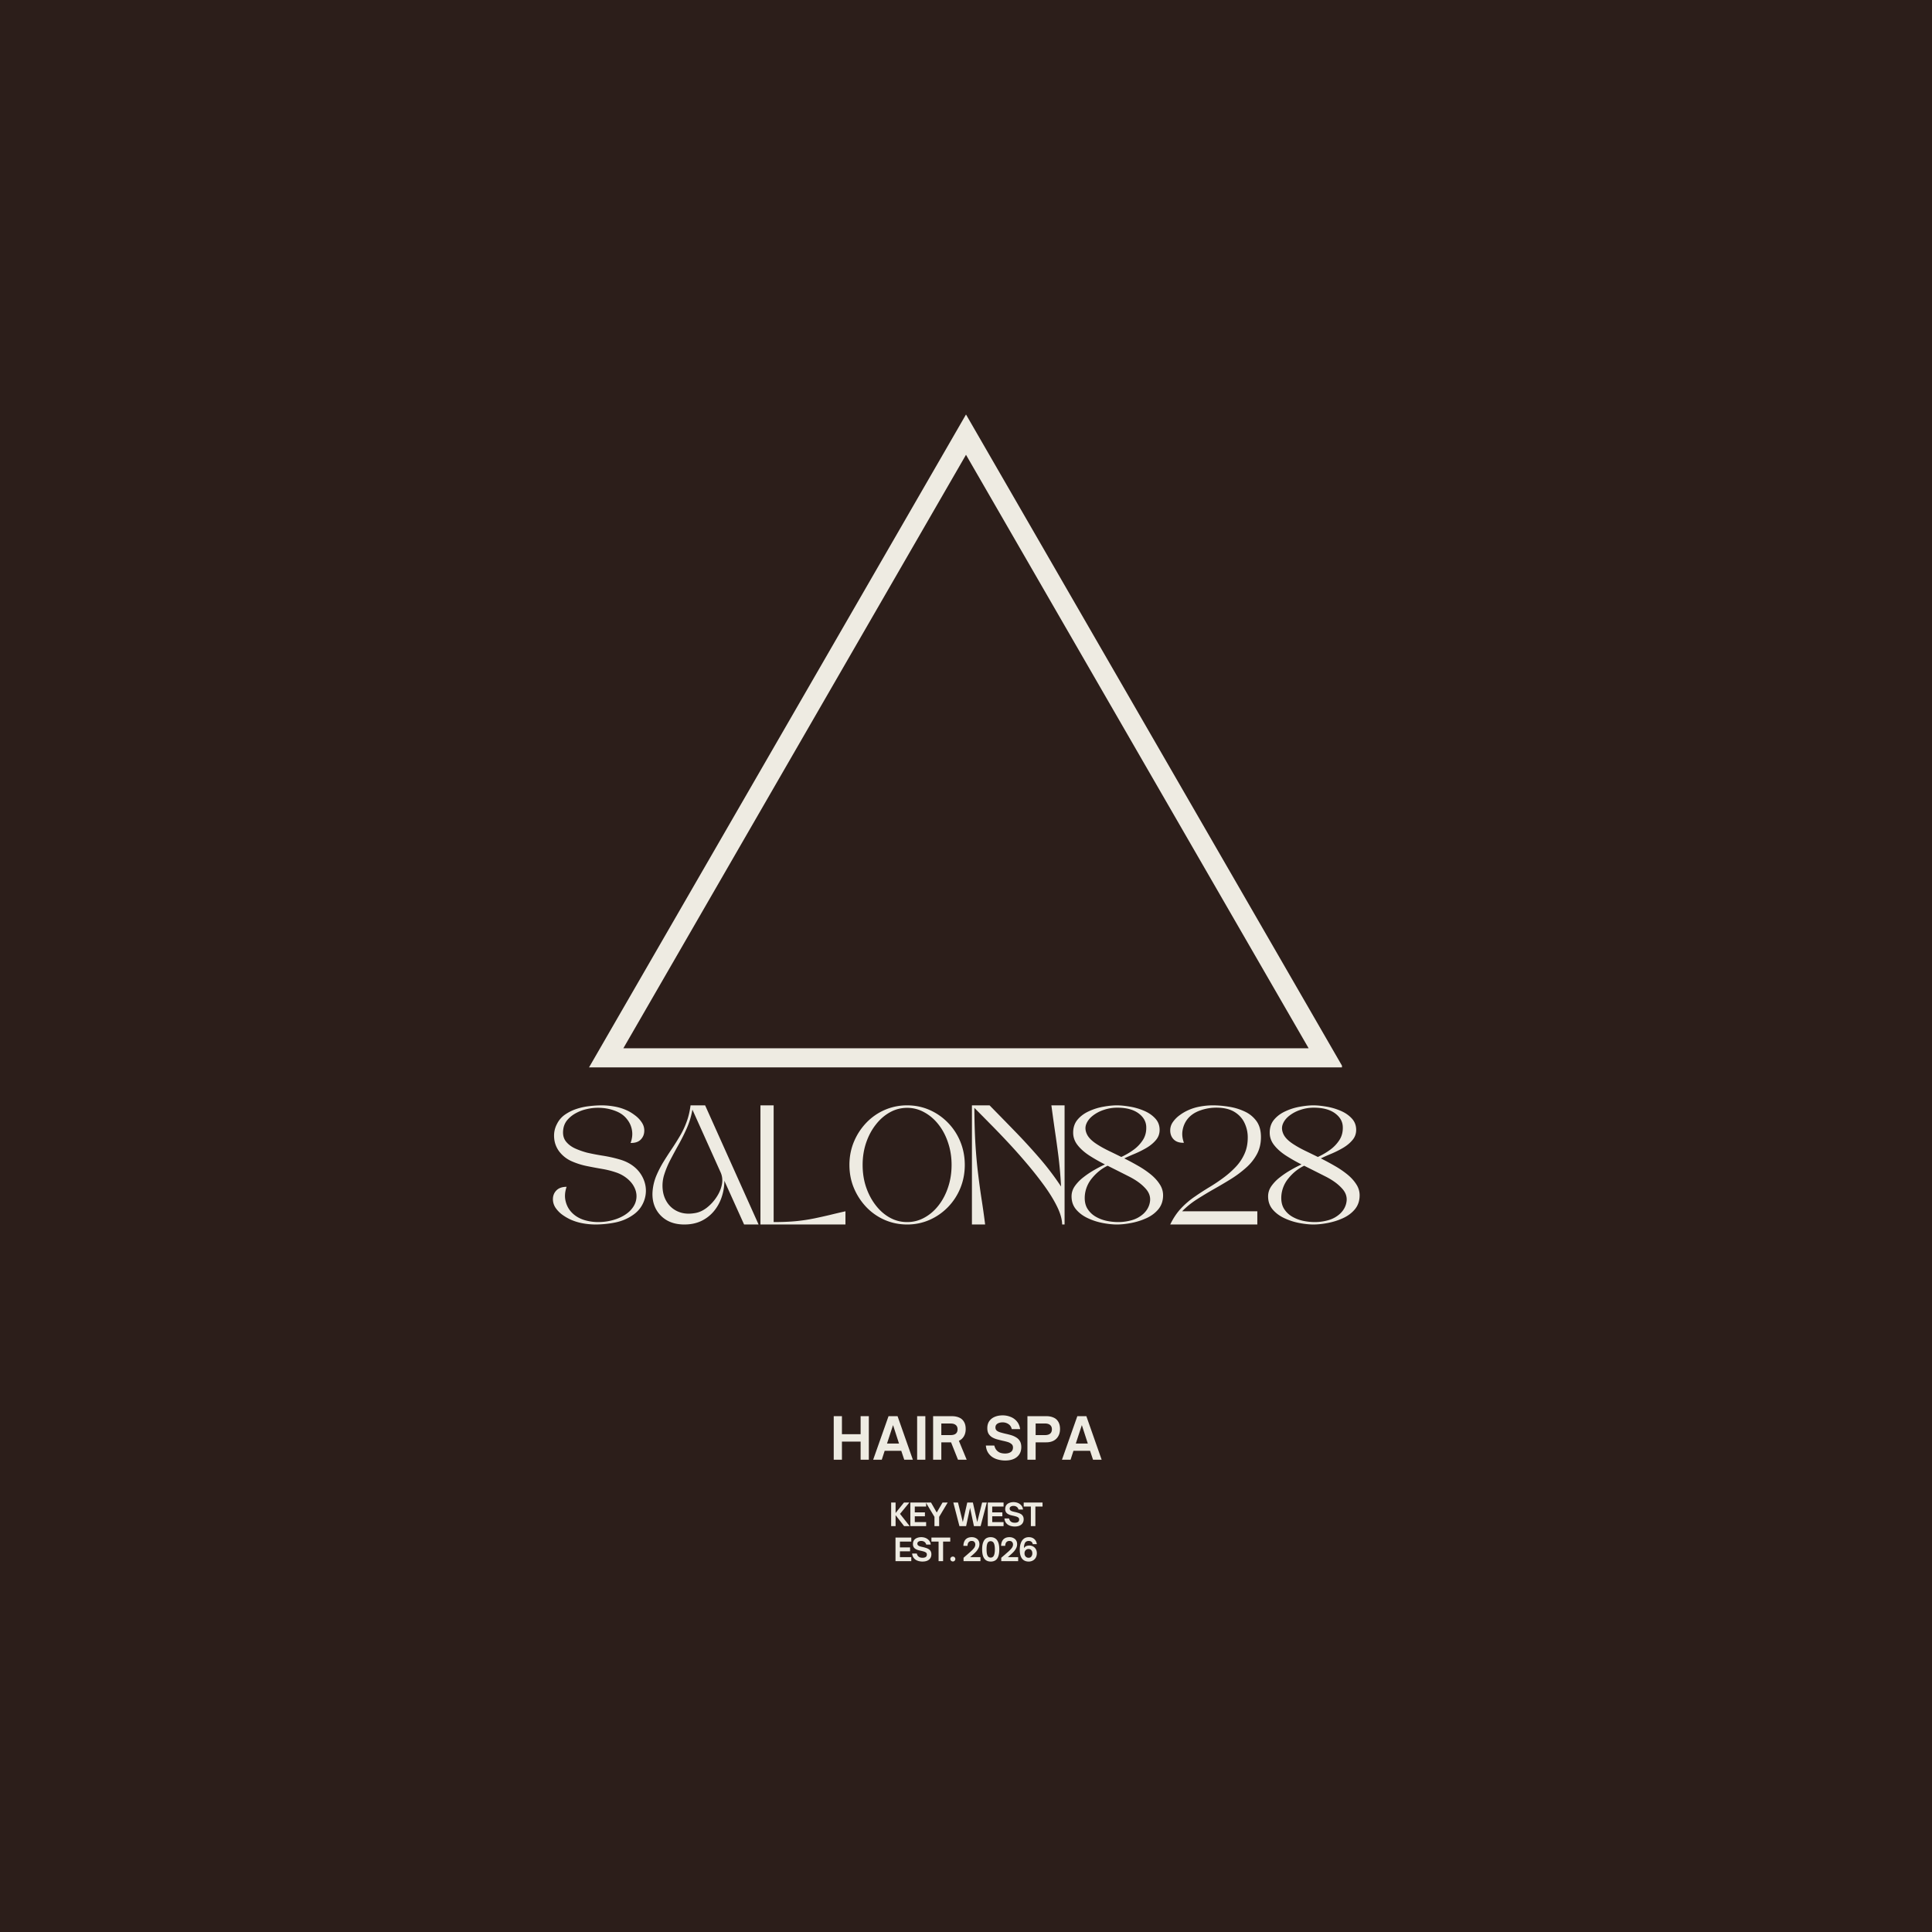 <?xml version="1.0" encoding="UTF-8"?>
<svg data-bbox="-37.5 -37.5 450 450" height="500" viewBox="0 0 375 375" width="500" xmlns="http://www.w3.org/2000/svg" data-type="color">
    <g>
        <defs>
            <clipPath id="69fb7c9d-6b82-4ea2-8e3f-0c0ab9035a46">
                <path d="M114.223 80.434h146.25v126.75h-146.25Zm0 0"/>
            </clipPath>
            <clipPath id="00ed3dfb-fe6f-4df7-b6be-0d15a2755710">
                <path d="M1 .078h19V24H1Zm0 0"/>
            </clipPath>
            <clipPath id="2485b93d-4131-422d-a6f0-2d7ff856e877">
                <path d="M20 .078h22V24H20Zm0 0"/>
            </clipPath>
            <clipPath id="ecf5d99d-2b26-4357-8b5d-c6dec1d57235">
                <path d="M41 .078h18V24H41Zm0 0"/>
            </clipPath>
            <clipPath id="19e06693-d730-40ca-8508-b3d8af1f5021">
                <path d="M58 .078h24V24H58Zm0 0"/>
            </clipPath>
            <clipPath id="a82bd72f-4ffb-44b4-9af6-3c73bc05d0e3">
                <path d="M82 .078h19V24H82Zm0 0"/>
            </clipPath>
            <clipPath id="4bf34526-fcc1-4e40-948e-35b65f28a407">
                <path d="M101 .078h19V24h-19Zm0 0"/>
            </clipPath>
            <clipPath id="7f5838e7-1936-43ff-b12a-410a0835a50d">
                <path d="M121 .078h18V24h-18Zm0 0"/>
            </clipPath>
            <clipPath id="998b95dc-31c6-4e6f-9811-c9c1289e0fdb">
                <path d="M140 .078h18V24h-18Zm0 0"/>
            </clipPath>
            <clipPath id="d586c964-1792-4cb3-bd9e-fa32f428955b">
                <path d="M161 0v32H0V0z"/>
            </clipPath>
            <clipPath id="3f110abf-2f8a-4d14-9cce-14d8db28a1f0">
                <path d="M.078 1H5v6H.078Zm0 0"/>
            </clipPath>
            <clipPath id="21a3baf2-9fad-4375-b6b1-72337d2df3df">
                <path d="M32 0v8H0V0z"/>
            </clipPath>
            <clipPath id="3f22849b-7268-4727-8af1-a93fb64cff72">
                <path d="M.04 2H4v6H.04Zm0 0"/>
            </clipPath>
            <clipPath id="6a8264b0-781b-4d99-99b9-8a74360cae5a">
                <path d="M30 0v9H0V0z"/>
            </clipPath>
        </defs>
        <path fill="#ffffff" d="M412.5-37.5v450h-450v-450z" data-color="1"/>
        <path fill="#2c1e1a" d="M412.5-37.5v450h-450v-450z" data-color="2"/>
        <g clip-path="url(#69fb7c9d-6b82-4ea2-8e3f-0c0ab9035a46)">
            <path d="M260.777 207.363H114.223L187.5 80.45Zm-139.785-3.894h133.012L187.5 88.273Zm0 0" fill="#eeebe2" data-color="3"/>
        </g>
        <g clip-path="url(#d586c964-1792-4cb3-bd9e-fa32f428955b)" transform="translate(106 214)">
            <g clip-path="url(#00ed3dfb-fe6f-4df7-b6be-0d15a2755710)">
                <path d="M9.618 23.673q-1.265 0-2.531-.234a10.4 10.4 0 0 1-2.406-.75 10 10 0 0 1-1.532-.907 5.6 5.6 0 0 1-1.312-1.343 3 3 0 0 1-.516-1.672q0-1.013.672-1.703.684-.704 1.985-.704-.503 1.456-.204 2.735.294 1.283 1.157 2.203.983 1.048 2.5 1.516a9.3 9.3 0 0 0 3.171.375 10.4 10.4 0 0 0 3.157-.625q1.498-.561 2.468-1.485 1.013-1.013 1.235-2.125a3.64 3.64 0 0 0-.188-2.156q-.407-1.042-1.343-1.875a6.7 6.7 0 0 0-2.235-1.313 17 17 0 0 0-2.797-.718 99 99 0 0 1-3.078-.578 14.5 14.5 0 0 1-2.875-.922 6.2 6.2 0 0 1-2.265-1.719 4.95 4.95 0 0 1-1.11-2.688c-.101-1.007.07-1.945.532-2.812A4.73 4.73 0 0 1 3.649 2.36a8.6 8.6 0 0 1 2.22-1.109q1.217-.405 2.5-.547a20 20 0 0 1 2.39-.156q1.265 0 2.531.234a9.7 9.7 0 0 1 2.406.75q.732.33 1.516.922.797.581 1.312 1.344.53.75.532 1.64 0 1.049-.688 1.75-.674.692-1.969.657.468-1.296.266-2.469a4.5 4.5 0 0 0-.906-2.062Q14.99 2.27 13.665 1.72a9 9 0 0 0-2.86-.672q-1.533-.105-2.937.234-1.05.222-2.062.766a5.8 5.8 0 0 0-1.703 1.36c-.461.554-.727 1.218-.797 2q-.128 1.3.547 2.156.67.843 1.796 1.359c.758.336 1.532.605 2.313.812a46 46 0 0 0 3.11.594c1.113.18 2.195.422 3.25.735q1.593.456 2.765 1.406a6.2 6.2 0 0 1 1.719 2.187q.591 1.253.562 2.594a5.7 5.7 0 0 1-.687 2.563q-.644 1.237-1.938 2.093-1.518 1.032-3.469 1.407a20 20 0 0 1-3.656.359m0 0" fill="#eeebe2" data-color="3"/>
            </g>
            <g clip-path="url(#2485b93d-4131-422d-a6f0-2d7ff856e877)">
                <path d="M30.864.548 41.24 23.673h-2.812L34.6 15.189a9.8 9.8 0 0 1-.516 3.14 8.4 8.4 0 0 1-1.484 2.719 7.2 7.2 0 0 1-2.438 1.922q-1.453.703-3.328.703c-1.367 0-2.531-.29-3.5-.875a5.56 5.56 0 0 1-2.156-2.406q-.702-1.53-.485-3.469a9.9 9.9 0 0 1 .72-2.766q.574-1.342 1.343-2.609a72 72 0 0 1 1.547-2.406 53 53 0 0 0 1.703-2.703 16 16 0 0 0 1.281-2.735q.528-1.435.75-3.156Zm3.032 13.062-5.5-12.234a15.3 15.3 0 0 1-1.094 3.625 38 38 0 0 1-1.735 3.438q-.69 1.235-1.421 2.64c-.493.93-.891 1.883-1.204 2.86a7.1 7.1 0 0 0-.312 2.953q.154 1.5.969 2.656a4.7 4.7 0 0 0 2.187 1.688q1.36.534 3.14.218c.759-.125 1.505-.46 2.235-1.015a8.5 8.5 0 0 0 1.875-2.016q.795-1.17 1.063-2.422.279-1.266-.203-2.39m0 0" fill="#eeebe2" data-color="3"/>
            </g>
            <g clip-path="url(#ecf5d99d-2b26-4357-8b5d-c6dec1d57235)">
                <path d="M41.602 23.673V.548h2.563v22.656q2.498 0 4.421-.187a35 35 0 0 0 3.5-.532 103 103 0 0 0 3.016-.671q1.453-.358 3-.704v2.563Zm0 0" fill="#eeebe2" data-color="3"/>
            </g>
            <g clip-path="url(#19e06693-d730-40ca-8508-b3d8af1f5021)">
                <path d="M70.076.548q2.31 0 4.344.89a11.3 11.3 0 0 1 3.578 2.485 11.4 11.4 0 0 1 2.406 3.687c.57 1.399.86 2.899.86 4.5 0 1.606-.29 3.106-.86 4.5a11.5 11.5 0 0 1-2.406 3.688 11.3 11.3 0 0 1-3.578 2.484 10.7 10.7 0 0 1-4.344.891q-2.314 0-4.36-.89a11 11 0 0 1-3.562-2.485 12.2 12.2 0 0 1-2.406-3.687c-.586-1.395-.875-2.895-.875-4.5q-.001-2.403.875-4.5a12 12 0 0 1 2.406-3.688 11 11 0 0 1 3.563-2.484 10.8 10.8 0 0 1 4.36-.891m0 .484q-1.8.001-3.36.875c-1.03.575-1.945 1.371-2.734 2.391q-1.19 1.516-1.875 3.531-.673 2.003-.672 4.281 0 2.315.672 4.313.686 2.003 1.875 3.531 1.186 1.535 2.735 2.39 1.56.861 3.36.86a6.8 6.8 0 0 0 3.343-.86q1.576-.855 2.765-2.39 1.187-1.528 1.844-3.531.67-1.998.672-4.312-.001-2.279-.672-4.282-.657-2.015-1.844-3.531-1.188-1.53-2.765-2.39a6.75 6.75 0 0 0-3.344-.876m0 0" fill="#eeebe2" data-color="3"/>
            </g>
            <g clip-path="url(#a82bd72f-4ffb-44b4-9af6-3c73bc05d0e3)">
                <path d="M100.634 23.673h-.468q-.035-1.513-.953-3.406-.925-1.905-2.454-4.032a72 72 0 0 0-3.375-4.296 108 108 0 0 0-3.734-4.204 162 162 0 0 0-3.625-3.765 668 668 0 0 0-2.906-2.938q.03 4.05.219 7.157.198 3.11.515 5.671.31 2.567.672 4.922.373 2.36.688 4.891H82.65V.548h3.422a1065 1065 0 0 1 4.781 4.89 124 124 0 0 1 4.828 5.25 54 54 0 0 1 4.266 5.61 83 83 0 0 0-.5-5.828 225 225 0 0 0-.688-4.985q-.346-2.389-.687-4.937h2.562Zm0 0" fill="#eeebe2" data-color="3"/>
            </g>
            <g clip-path="url(#4bf34526-fcc1-4e40-948e-35b65f28a407)">
                <path d="M102.3 5.845q0-1.512.86-2.531.856-1.016 2.203-1.625a11.2 11.2 0 0 1 2.797-.875q1.453-.265 2.625-.266 1.043 0 2.437.234c.938.149 1.852.407 2.75.782.895.367 1.633.859 2.22 1.484q.89.925.89 2.266-.002 1.125-.719 1.968-.705.845-1.797 1.5-1.094.644-2.266 1.141c-.78.324-1.476.633-2.078.922.907.45 1.805.933 2.704 1.453a18 18 0 0 1 2.437 1.656q1.09.892 1.734 1.906a3.84 3.84 0 0 1 .657 2.141c0 1.063-.305 1.965-.907 2.703q-.907 1.096-2.312 1.735-1.407.645-2.953.937c-1.024.2-1.953.297-2.797.297-.805 0-1.703-.094-2.703-.281s-1.965-.492-2.89-.922q-1.395-.639-2.298-1.688-.907-1.061-.906-2.562c0-.719.21-1.383.64-2a7.9 7.9 0 0 1 1.672-1.72 17 17 0 0 1 2.126-1.422 23 23 0 0 1 2.046-1.062 33 33 0 0 1-3.046-1.735q-1.409-.92-2.266-2.015-.86-1.091-.86-2.422m14.188-1.016q-.001-1.605-1.484-2.719C114.011 1.371 112.629 1 110.847 1q-1.33 0-2.578.422a6.9 6.9 0 0 0-2.187 1.156q-.926.736-1.266 1.672-.328.926.188 1.969.527 1.05 2.203 2.062.796.505 1.969 1.078 1.169.564 2.468 1.204a13.7 13.7 0 0 0 2.297-1.329 7.1 7.1 0 0 0 1.844-1.89q.732-1.091.703-2.516M104.551 18.25q-.064 1.378.5 2.328a4.6 4.6 0 0 0 1.546 1.531q.968.58 2.141.844 1.17.251 2.313.25 1.324 0 2.656-.375a5.6 5.6 0 0 0 2.281-1.281c.719-.695 1.129-1.5 1.234-2.406q.154-1.36-.921-2.5-1.143-1.266-3.188-2.297-2.032-1.03-4.125-2.078-1.721.83-3.016 2.406a6.04 6.04 0 0 0-1.421 3.578m0 0" fill="#eeebe2" data-color="3"/>
            </g>
            <g clip-path="url(#7f5838e7-1936-43ff-b12a-410a0835a50d)">
                <path d="M129.437.548q1.483.001 3.094.266a11.2 11.2 0 0 1 3.046.921 5.8 5.8 0 0 1 2.297 1.86q.874 1.206.875 3.11 0 1.86-.78 3.312a9.4 9.4 0 0 1-2.079 2.61 21.3 21.3 0 0 1-2.937 2.202 91 91 0 0 1-3.36 1.985 74 74 0 0 0-3.312 2 16.2 16.2 0 0 0-2.829 2.296h14.594v2.563H121.14q.89-1.841 2.094-3.125 1.2-1.278 2.625-2.25a55 55 0 0 1 2.89-1.875 33 33 0 0 0 2.875-1.937 18 18 0 0 0 2.328-2.094 9 9 0 0 0 1.625-2.485q.61-1.373.61-3.109a6.44 6.44 0 0 0-.61-2.797c-.398-.863-1.015-1.566-1.859-2.11q-1.267-.825-3.297-.89a9.3 9.3 0 0 0-3.406.516q-1.658.564-2.578 1.765a4.8 4.8 0 0 0-.89 2.063c-.15.781-.063 1.605.25 2.469q-1.3.035-1.985-.657-.674-.684-.672-1.75 0-.89.531-1.64A5.7 5.7 0 0 1 123 2.439a8.7 8.7 0 0 1 1.532-.907 9.7 9.7 0 0 1 2.39-.75 13.6 13.6 0 0 1 2.516-.234m0 0" fill="#eeebe2" data-color="3"/>
            </g>
            <g clip-path="url(#998b95dc-31c6-4e6f-9811-c9c1289e0fdb)">
                <path d="M140.45 5.845q0-1.512.86-2.531.856-1.016 2.203-1.625a11.2 11.2 0 0 1 2.797-.875q1.453-.265 2.625-.266 1.043 0 2.437.234c.938.149 1.852.407 2.75.782.895.367 1.633.859 2.22 1.484q.89.925.89 2.266-.002 1.125-.719 1.968-.705.845-1.797 1.5-1.094.644-2.266 1.141c-.78.324-1.476.633-2.078.922.907.45 1.805.933 2.703 1.453a18 18 0 0 1 2.438 1.656q1.09.892 1.734 1.906a3.84 3.84 0 0 1 .657 2.141q-.002 1.595-.907 2.703-.907 1.096-2.312 1.735-1.407.645-2.953.937c-1.024.2-1.953.297-2.797.297-.805 0-1.703-.094-2.703-.281s-1.965-.492-2.89-.922q-1.395-.639-2.298-1.688-.907-1.061-.906-2.562c0-.719.21-1.383.64-2a7.9 7.9 0 0 1 1.673-1.719 17 17 0 0 1 2.125-1.422 23 23 0 0 1 2.046-1.062 33 33 0 0 1-3.047-1.735c-.937-.613-1.695-1.285-2.265-2.015q-.86-1.091-.86-2.422m14.188-1.016q-.001-1.605-1.484-2.719c-.993-.738-2.375-1.109-4.157-1.109q-1.33 0-2.578.422a6.9 6.9 0 0 0-2.187 1.156q-.926.736-1.266 1.672-.328.926.188 1.969.527 1.05 2.203 2.062.796.505 1.969 1.078 1.169.564 2.468 1.204a13.7 13.7 0 0 0 2.297-1.329 7.1 7.1 0 0 0 1.844-1.89q.733-1.091.703-2.516m-11.937 13.422q-.064 1.378.5 2.328a4.6 4.6 0 0 0 1.546 1.531q.969.58 2.141.844 1.17.251 2.313.25 1.324 0 2.656-.375a5.6 5.6 0 0 0 2.281-1.281c.719-.695 1.129-1.5 1.234-2.406q.155-1.36-.922-2.5-1.142-1.266-3.187-2.297-2.032-1.03-4.125-2.078-1.721.83-3.016 2.406a6.04 6.04 0 0 0-1.422 3.578m0 0" fill="#eeebe2" data-color="3"/>
            </g>
        </g>
        <g clip-path="url(#21a3baf2-9fad-4375-b6b1-72337d2df3df)" transform="translate(172 290)">
            <g clip-path="url(#3f110abf-2f8a-4d14-9cce-14d8db28a1f0)">
                <path d="M1.833 6.219h-.86V1.641h.86v2.031l1.625-2.031h1.047L2.692 3.844l1.875 2.375H3.489L1.833 4.094Zm0 0" fill="#eeebe2" data-color="3"/>
            </g>
            <path d="M7.762 6.219H4.699V1.641h3.063v.781H5.559v1.125h1.968v.766H5.56v1.125h2.203Zm0 0" fill="#eeebe2" data-color="3"/>
            <path d="M10.288 6.219H9.38V4.422L7.71 1.641h1l1.11 1.937 1.125-1.937h1l-1.657 2.781Zm0 0" fill="#eeebe2" data-color="3"/>
            <path d="M15.523 6.219h-1.297L13.04 1.641h.906l.938 3.797.859-3.797h1.094l.843 3.797.954-3.797h.906l-1.203 4.578H17.04l-.75-3.547Zm0 0" fill="#eeebe2" data-color="3"/>
            <path d="M22.792 6.219h-3.063V1.641h3.063v.781h-2.203v1.125h1.968v.766H20.59v1.125h2.203Zm0 0" fill="#eeebe2" data-color="3"/>
            <path d="M24.974 6.297c-.219 0-.446-.027-.672-.078a2.2 2.2 0 0 1-.625-.25 1.7 1.7 0 0 1-.485-.484 1.8 1.8 0 0 1-.234-.75h.906q.075.327.25.515.17.175.391.25.233.064.484.063.36 0 .594-.14.235-.155.235-.485a.47.47 0 0 0-.157-.375 1.4 1.4 0 0 0-.406-.203 8 8 0 0 0-.531-.141 9 9 0 0 1-.578-.14 2 2 0 0 1-.516-.22 1.1 1.1 0 0 1-.375-.359 1.13 1.13 0 0 1-.14-.593q-.001-.452.203-.75.215-.295.578-.438.374-.155.843-.156.436.002.828.156.387.158.657.469.28.314.343.812h-.875a.88.88 0 0 0-.359-.531 1.1 1.1 0 0 0-.61-.172 1 1 0 0 0-.546.14q-.204.13-.203.391 0 .205.14.329.155.127.391.203.234.066.516.125.294.063.578.156.294.083.547.234c.164.094.296.227.39.39q.154.237.156.626 0 .656-.453 1.031-.456.375-1.265.375m0 0" fill="#eeebe2" data-color="3"/>
            <path d="M28.965 6.219h-.875V2.422H26.7v-.781h3.656v.781h-1.39Zm0 0" fill="#eeebe2" data-color="3"/>
        </g>
        <g clip-path="url(#6a8264b0-781b-4d99-99b9-8a74360cae5a)" transform="translate(173 296)">
            <g clip-path="url(#3f22849b-7268-4727-8af1-a93fb64cff72)">
                <path d="M3.879 7.019H.816V2.441H3.88v.781H1.676v1.125h1.968v.766H1.676v1.125h2.203Zm0 0" fill="#eeebe2" data-color="3"/>
            </g>
            <path d="M6.06 7.097c-.218 0-.445-.027-.671-.078a2.2 2.2 0 0 1-.625-.25 1.7 1.7 0 0 1-.484-.484 1.8 1.8 0 0 1-.235-.75h.906q.075.327.25.515.17.175.391.25.233.064.484.063.36 0 .594-.14.234-.155.235-.485a.47.47 0 0 0-.157-.375 1.4 1.4 0 0 0-.406-.203 8 8 0 0 0-.531-.141 9 9 0 0 1-.578-.14 2 2 0 0 1-.516-.22 1.1 1.1 0 0 1-.375-.359 1.13 1.13 0 0 1-.14-.593q-.001-.452.203-.75.215-.296.578-.438.374-.154.843-.156.436.001.829.156.386.158.656.469.28.314.344.812H6.78a.88.88 0 0 0-.36-.531 1.1 1.1 0 0 0-.61-.172 1 1 0 0 0-.546.14q-.204.13-.203.391 0 .205.14.329.155.127.391.203.234.066.516.125.294.063.578.156.294.082.547.234c.164.094.297.227.39.39q.155.237.157.626-.001.656-.454 1.031-.456.375-1.265.375m0 0" fill="#eeebe2" data-color="3"/>
            <path d="M10.053 7.019h-.875V3.222h-1.39v-.781h3.656v.781h-1.39Zm0 0" fill="#eeebe2" data-color="3"/>
            <path d="M11.96 7.082a.52.52 0 0 1-.36-.141.47.47 0 0 1-.14-.344.45.45 0 0 1 .14-.328.52.52 0 0 1 .36-.14.45.45 0 0 1 .328.14.45.45 0 0 1 .14.328q0 .204-.14.344a.45.45 0 0 1-.328.14m0 0" fill="#eeebe2" data-color="3"/>
            <path d="M17.304 7.019h-3.28v-.656l1.437-1.25q.403-.374.625-.672.217-.312.218-.64a.72.72 0 0 0-.171-.5q-.158-.202-.532-.204a.75.75 0 0 0-.578.235q-.206.221-.234.718h-.797q.029-.81.437-1.25.421-.435 1.188-.437c.289 0 .547.058.765.172q.343.157.532.468.187.298.187.72 0 .41-.172.75-.175.346-.421.64a6 6 0 0 1-.5.5l-.704.625h2Zm0 0" fill="#eeebe2" data-color="3"/>
            <path d="M19.305 7.097q-.516 0-.891-.234c-.25-.164-.445-.422-.578-.766q-.204-.529-.203-1.375-.001-.844.203-1.36c.133-.35.32-.609.562-.765q.375-.234.891-.234.516.002.89.25c.25.156.442.414.579.765q.201.516.203 1.36-.002.845-.203 1.375-.188.514-.563.75-.375.234-.89.234m-.016-.766a.65.65 0 0 0 .422-.14q.188-.14.281-.484c.07-.239.11-.563.11-.97 0-.413-.04-.738-.11-.968q-.093-.342-.281-.484a.7.7 0 0 0-.438-.141.7.7 0 0 0-.421.14q-.175.143-.266.485-.094.345-.094.953 0 .627.094.984.105.345.281.485.188.14.422.14m0 0" fill="#eeebe2" data-color="3"/>
            <path d="M24.624 7.019h-3.28v-.656l1.437-1.25q.403-.374.625-.672.217-.312.218-.64a.72.72 0 0 0-.171-.5q-.158-.202-.532-.204a.75.75 0 0 0-.578.235q-.206.221-.234.718h-.797q.029-.81.437-1.25.421-.435 1.188-.437c.289 0 .547.058.765.172.227.105.407.261.532.468q.187.298.187.72 0 .41-.172.75-.175.346-.421.64a6 6 0 0 1-.5.5l-.704.625h2Zm0 0" fill="#eeebe2" data-color="3"/>
            <path d="M26.672 7.097q-.846.001-1.297-.578-.439-.593-.438-1.672 0-.778.203-1.328.2-.561.594-.86.389-.294.953-.296.668 0 1.078.375.404.363.485.984h-.782q-.141-.623-.78-.625-.518 0-.735.375-.204.376-.203 1.016.215-.312.484-.407c.188-.062.367-.093.547-.093q.421 0 .75.187c.226.125.406.305.531.532q.188.329.188.78-.002.47-.203.845-.206.364-.563.562a1.66 1.66 0 0 1-.812.203m-.016-.734q.356.001.531-.25a.98.98 0 0 0 .188-.61q0-.375-.188-.609c-.125-.156-.305-.234-.531-.234a.75.75 0 0 0-.578.234c-.149.156-.219.36-.219.61s.07.46.219.624a.75.75 0 0 0 .578.235m0 0" fill="#eeebe2" data-color="3"/>
        </g>
        <path d="M163.42 283.33h-1.594v-8.453h1.594v3.5h3.625v-3.5h1.594v8.453h-1.594v-3.516h-3.625Zm0 0" fill="#eeebe2" data-color="3"/>
        <path d="M171.153 283.33h-1.672l2.984-8.453h1.75l2.97 8.453h-1.673l-.578-1.734h-3.219Zm2.188-6.719-1.172 3.578h2.328Zm0 0" fill="#eeebe2" data-color="3"/>
        <path d="M179.61 283.33h-1.594v-8.453h1.594Zm0 0" fill="#eeebe2" data-color="3"/>
        <path d="m186.117 279.658 1.516 3.672h-1.688l-1.344-3.375h-1.89v3.375h-1.594v-8.453h3.64q.81.001 1.407.265.61.251.937.813.342.55.344 1.422 0 .831-.36 1.422-.346.579-.968.86m-1.578-3.36h-1.828v2.25h1.828q.639 0 .984-.28.342-.282.344-.844-.002-.546-.344-.828-.345-.296-.984-.297m0 0" fill="#eeebe2" data-color="3"/>
        <path d="M195.074 283.486a5.2 5.2 0 0 1-1.234-.156 3.7 3.7 0 0 1-1.156-.469 2.9 2.9 0 0 1-.89-.89q-.364-.56-.438-1.391h1.64q.153.596.469.938.328.344.75.484c.281.086.57.125.875.125q.655 0 1.094-.281.435-.282.437-.891-.002-.437-.297-.672a2 2 0 0 0-.734-.39 11 11 0 0 0-1-.25 41 41 0 0 1-1.047-.266 4 4 0 0 1-.953-.39 2.1 2.1 0 0 1-.703-.688q-.251-.436-.25-1.094 0-.825.39-1.375.388-.545 1.063-.828.669-.281 1.531-.281.81.002 1.531.296.733.283 1.22.875.498.58.64 1.5h-1.625q-.159-.668-.656-.984a2 2 0 0 0-1.141-.328c-.398 0-.727.086-.984.25q-.392.253-.391.734-.002.393.266.625.28.222.718.344.437.128.953.25.53.112 1.063.266.543.157 1 .437.468.269.734.719.282.457.282 1.172c0 .805-.278 1.437-.828 1.906q-.83.703-2.329.703m0 0" fill="#eeebe2" data-color="3"/>
        <path d="M201.017 283.33h-1.594v-8.453h3.64q.81.001 1.407.265.61.251.937.813.342.55.344 1.422-.002.798-.344 1.39a2.2 2.2 0 0 1-.937.891q-.598.299-1.406.297h-2.047Zm0-7.031v2.25h1.828q.639 0 .984-.281.342-.282.344-.844-.002-.546-.344-.828-.345-.296-.984-.297Zm0 0" fill="#eeebe2" data-color="3"/>
        <path d="M207.798 283.33h-1.672l2.984-8.453h1.75l2.97 8.453h-1.673l-.578-1.734h-3.219Zm2.188-6.719-1.172 3.578h2.328Zm0 0" fill="#eeebe2" data-color="3"/>
    </g>
</svg>
